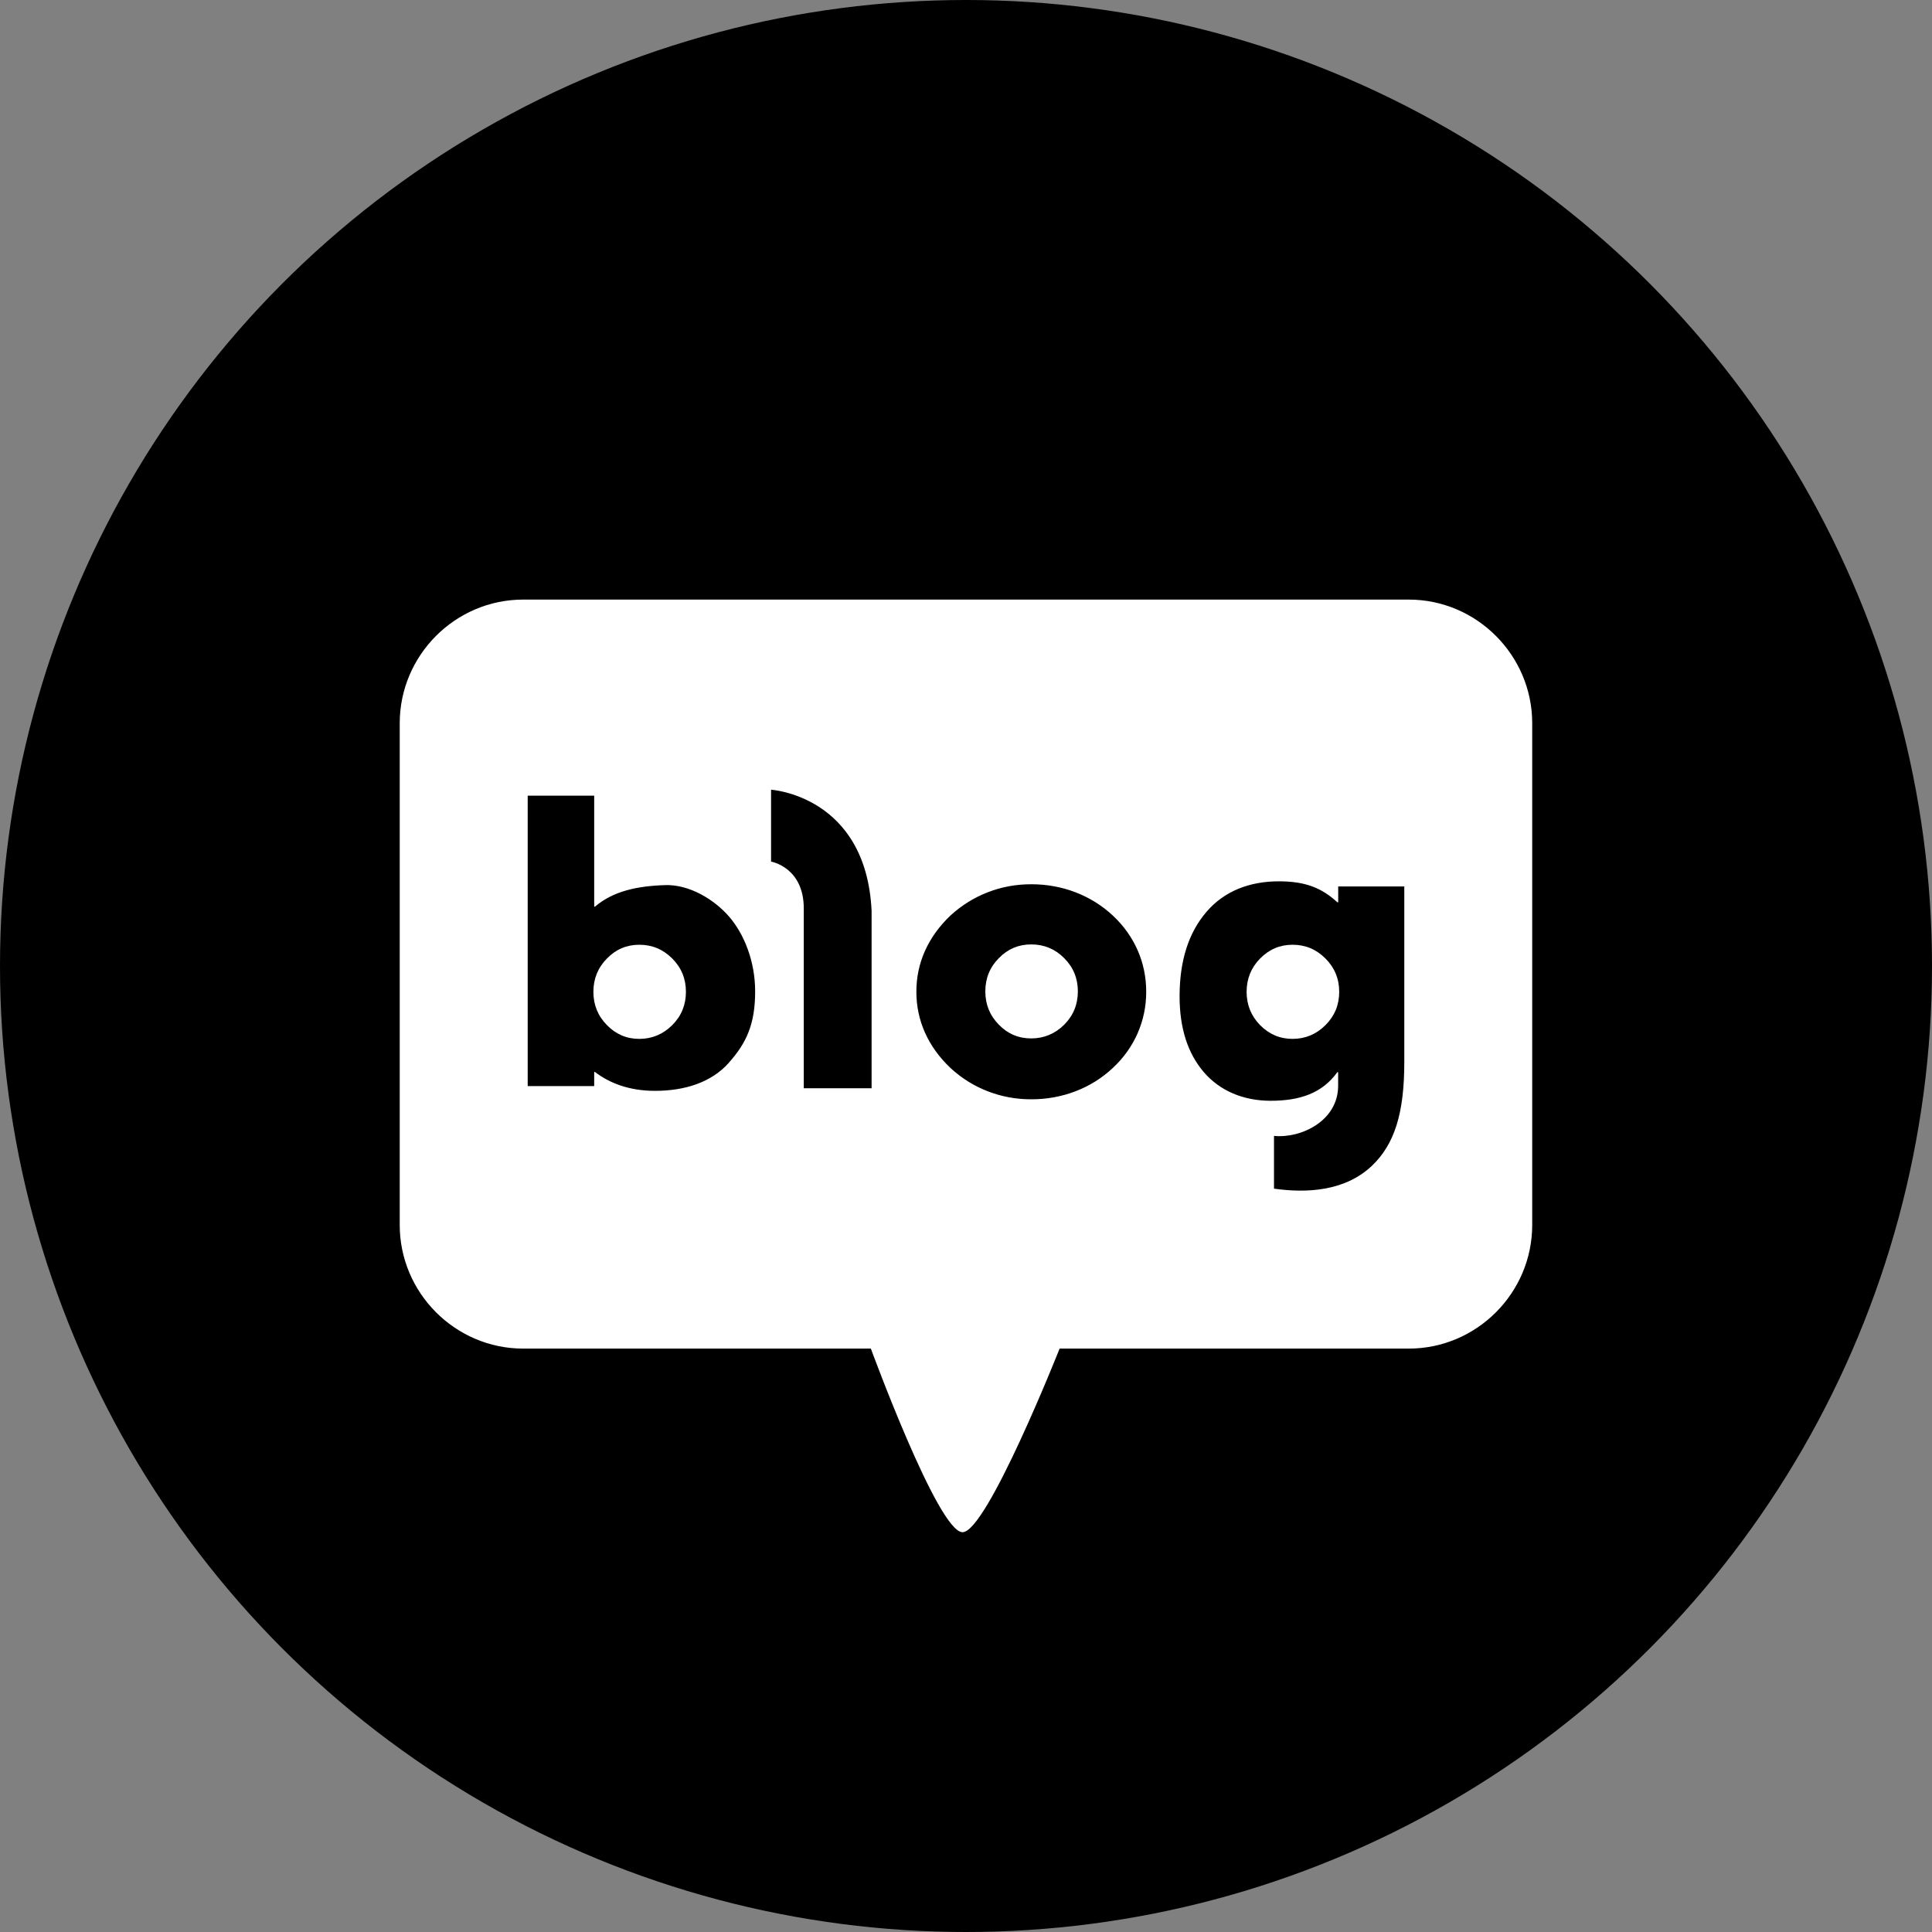<svg width="29" height="29" viewBox="0 0 29 29" fill="none" xmlns="http://www.w3.org/2000/svg">
<rect x="0" y="0" width="29" height="29" fill="#808080" stroke="none"/>
<circle cx="14.5" cy="14.5" r="14.5" fill="black"/>
<g clip-path="url(#clip0_330_336)">
<path d="M9.596 14.181C9.406 14.181 9.244 14.25 9.11 14.388C8.975 14.525 8.907 14.692 8.907 14.888C8.907 15.083 8.975 15.25 9.11 15.387C9.245 15.525 9.406 15.594 9.596 15.594C9.786 15.594 9.953 15.525 10.091 15.387C10.228 15.25 10.296 15.083 10.296 14.888C10.296 14.692 10.228 14.525 10.091 14.388C9.953 14.25 9.789 14.181 9.596 14.181Z" fill="white"/>
<path d="M15.479 14.176C15.289 14.176 15.127 14.244 14.993 14.382C14.857 14.519 14.79 14.686 14.79 14.881C14.79 15.077 14.858 15.244 14.993 15.381C15.127 15.519 15.289 15.587 15.479 15.587C15.669 15.587 15.836 15.518 15.974 15.381C16.111 15.244 16.179 15.077 16.179 14.881C16.179 14.686 16.111 14.519 15.974 14.382C15.836 14.244 15.672 14.176 15.479 14.176Z" fill="white"/>
<path d="M19.402 14.181C19.212 14.181 19.05 14.25 18.914 14.388C18.78 14.525 18.712 14.692 18.712 14.888C18.712 15.083 18.78 15.25 18.914 15.387C19.05 15.525 19.212 15.594 19.402 15.594C19.591 15.594 19.759 15.525 19.896 15.387C20.034 15.25 20.102 15.083 20.102 14.888C20.102 14.692 20.033 14.525 19.896 14.388C19.759 14.25 19.595 14.181 19.402 14.181Z" fill="white"/>
<path d="M21.146 9H7.853C6.834 9 6 9.836 6 10.856V18.387C6 19.407 6.834 20.243 7.853 20.243H13.072C13.072 20.243 14.081 22.999 14.448 22.999C14.814 22.999 15.905 20.243 15.905 20.243H21.146C22.166 20.243 22.999 19.407 22.999 18.387V10.856C22.999 9.836 22.165 9 21.146 9ZM10.941 15.952C10.678 16.249 10.274 16.374 9.834 16.374C9.437 16.374 9.146 16.255 8.931 16.091H8.919V16.303H7.921V11.943H8.919V13.609H8.931C9.202 13.378 9.56 13.299 9.983 13.286C10.344 13.273 10.721 13.5 10.946 13.761C11.17 14.021 11.335 14.43 11.335 14.881C11.335 15.373 11.205 15.654 10.941 15.951V15.952ZM13.083 16.335H12.065V13.637C12.065 13.015 11.574 12.933 11.574 12.933V11.854C11.574 11.854 13 11.941 13.083 13.672V16.337V16.335ZM17.077 15.508C16.991 15.703 16.868 15.878 16.703 16.031C16.542 16.182 16.356 16.299 16.145 16.38C15.936 16.46 15.714 16.501 15.48 16.501C15.246 16.501 15.032 16.46 14.825 16.38C14.616 16.299 14.431 16.182 14.267 16.031C14.099 15.871 13.972 15.696 13.885 15.502C13.799 15.309 13.755 15.104 13.755 14.887C13.755 14.669 13.798 14.465 13.885 14.271C13.972 14.078 14.099 13.902 14.267 13.742C14.432 13.591 14.617 13.475 14.825 13.394C15.032 13.313 15.25 13.273 15.48 13.273C15.71 13.273 15.935 13.313 16.145 13.394C16.355 13.475 16.541 13.591 16.703 13.742C16.868 13.896 16.991 14.07 17.077 14.265C17.162 14.46 17.205 14.667 17.205 14.887C17.205 15.106 17.162 15.312 17.077 15.507V15.508ZM21.079 15.942C21.079 16.707 20.934 17.174 20.593 17.499C20.187 17.884 19.609 17.911 19.123 17.842V17.05C19.529 17.091 20.087 16.824 20.086 16.297V16.094H20.074C19.846 16.409 19.514 16.523 19.072 16.523C18.662 16.523 18.307 16.372 18.067 16.09C17.826 15.807 17.706 15.429 17.706 14.955C17.706 14.423 17.84 14.001 18.109 13.688C18.376 13.375 18.758 13.229 19.195 13.229C19.587 13.229 19.834 13.323 20.075 13.544H20.087V13.306H21.079V15.943V15.942Z" fill="white"/>
</g>
<defs>
<clipPath id="clip0_330_336">
<rect width="17" height="14" fill="white" transform="translate(6 9)"/>
</clipPath>
</defs>
</svg>
